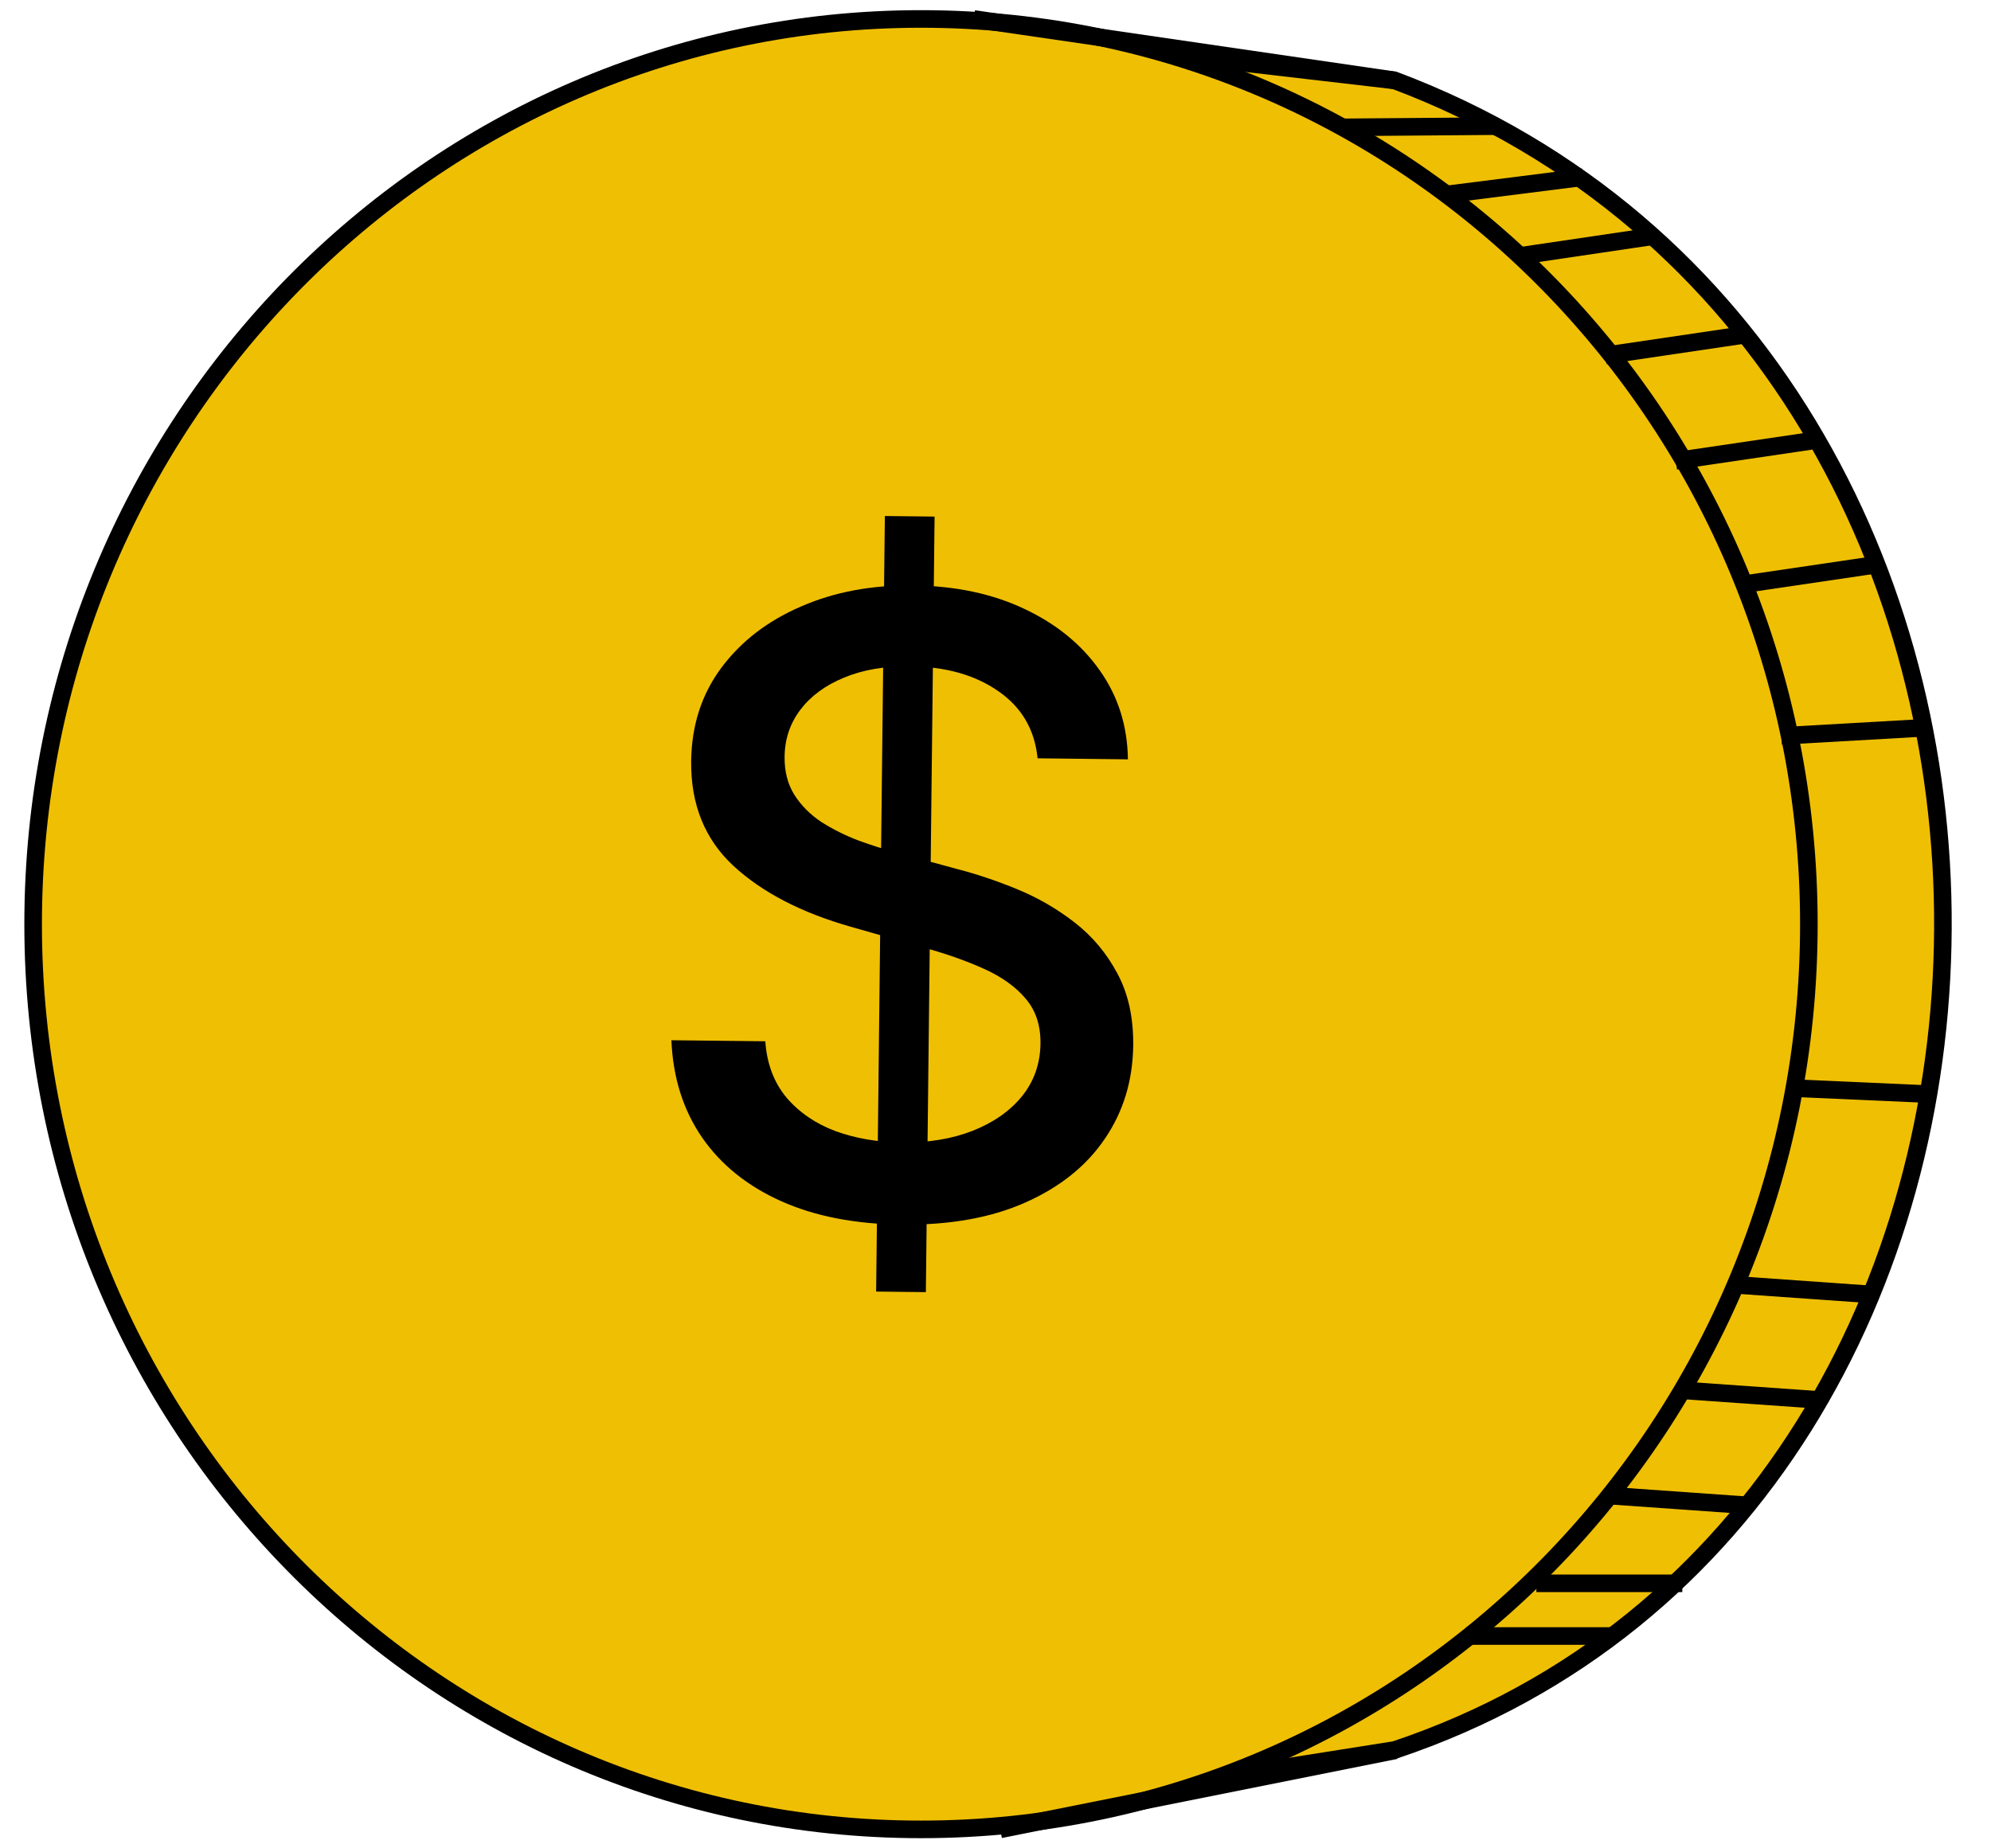<svg width="42" height="39" viewBox="0 0 42 39" fill="none" xmlns="http://www.w3.org/2000/svg">
<path d="M19.846 0.585L29.424 1.698C44.989 7.561 44.69 31.817 29.424 36.924L19.995 38.415L19.846 0.585Z" fill="#EFBF04" stroke="black" stroke-width="0.371"/>
<path d="M19.429 0.4C29.776 0.4 38.158 8.955 38.158 19.5C38.158 30.045 29.776 38.6 19.429 38.6C9.081 38.6 0.699 30.045 0.699 19.5C0.699 8.955 9.081 0.4 19.429 0.4Z" fill="#EFBF04" stroke="black" stroke-width="0.371"/>
<line x1="30.926" y1="34.52" x2="34.004" y2="34.52" stroke="black" stroke-width="0.371"/>
<line x1="32.41" y1="33.408" x2="35.488" y2="33.408" stroke="black" stroke-width="0.371"/>
<line x1="33.906" y1="31.554" x2="36.865" y2="31.763" stroke="black" stroke-width="0.371"/>
<line x1="35.39" y1="29.329" x2="38.35" y2="29.537" stroke="black" stroke-width="0.371"/>
<line x1="36.503" y1="27.103" x2="39.463" y2="27.312" stroke="black" stroke-width="0.371"/>
<line x1="37.983" y1="22.966" x2="40.576" y2="23.081" stroke="black" stroke-width="0.371"/>
<line x1="28.327" y1="2.687" x2="31.59" y2="2.661" stroke="black" stroke-width="0.371"/>
<line x1="30.531" y1="4.101" x2="33.394" y2="3.739" stroke="black" stroke-width="0.371"/>
<line x1="31.985" y1="5.411" x2="34.839" y2="4.989" stroke="black" stroke-width="0.371"/>
<line x1="33.865" y1="7.499" x2="36.72" y2="7.077" stroke="black" stroke-width="0.371"/>
<line x1="35.35" y1="9.724" x2="38.204" y2="9.303" stroke="black" stroke-width="0.371"/>
<line x1="36.834" y1="12.32" x2="39.689" y2="11.899" stroke="black" stroke-width="0.371"/>
<line x1="37.579" y1="15.528" x2="40.46" y2="15.364" stroke="black" stroke-width="0.371"/>
<path d="M29.442 1.698L20.541 0.4" stroke="black" stroke-width="0.371"/>
<path d="M29.442 36.931L21.098 38.6" stroke="black" stroke-width="0.371"/>
<path d="M18.482 27.252L18.666 10.888L19.715 10.9L19.531 27.264L18.482 27.252ZM21.888 16C21.827 15.395 21.551 14.923 21.061 14.585C20.57 14.242 19.95 14.067 19.2 14.059C18.663 14.053 18.197 14.133 17.803 14.299C17.409 14.46 17.102 14.687 16.881 14.979C16.665 15.266 16.555 15.595 16.551 15.966C16.547 16.277 16.616 16.546 16.759 16.774C16.905 17.001 17.097 17.193 17.334 17.349C17.575 17.501 17.834 17.63 18.11 17.735C18.386 17.836 18.651 17.92 18.906 17.987L20.181 18.334C20.597 18.441 21.024 18.584 21.461 18.764C21.898 18.944 22.302 19.178 22.674 19.468C23.046 19.758 23.345 20.115 23.57 20.539C23.8 20.964 23.911 21.47 23.905 22.058C23.896 22.8 23.697 23.456 23.307 24.027C22.921 24.598 22.364 25.046 21.636 25.37C20.912 25.694 20.039 25.851 19.016 25.839C18.036 25.828 17.19 25.663 16.477 25.344C15.765 25.025 15.209 24.577 14.811 24.002C14.412 23.422 14.196 22.738 14.163 21.949L16.144 21.971C16.177 22.445 16.326 22.84 16.591 23.159C16.86 23.473 17.205 23.709 17.625 23.867C18.05 24.021 18.516 24.101 19.023 24.107C19.581 24.113 20.078 24.031 20.515 23.861C20.956 23.687 21.304 23.444 21.559 23.131C21.814 22.815 21.944 22.443 21.949 22.017C21.953 21.629 21.846 21.311 21.627 21.061C21.413 20.811 21.119 20.603 20.745 20.437C20.377 20.271 19.958 20.124 19.491 19.995L17.949 19.555C16.904 19.258 16.077 18.829 15.47 18.268C14.867 17.707 14.57 16.971 14.58 16.059C14.589 15.305 14.801 14.649 15.216 14.091C15.632 13.533 16.191 13.102 16.893 12.799C17.595 12.491 18.386 12.343 19.264 12.352C20.15 12.362 20.93 12.527 21.604 12.845C22.283 13.164 22.815 13.598 23.201 14.148C23.587 14.694 23.784 15.318 23.793 16.022L21.888 16Z" fill="black"/>
</svg>
